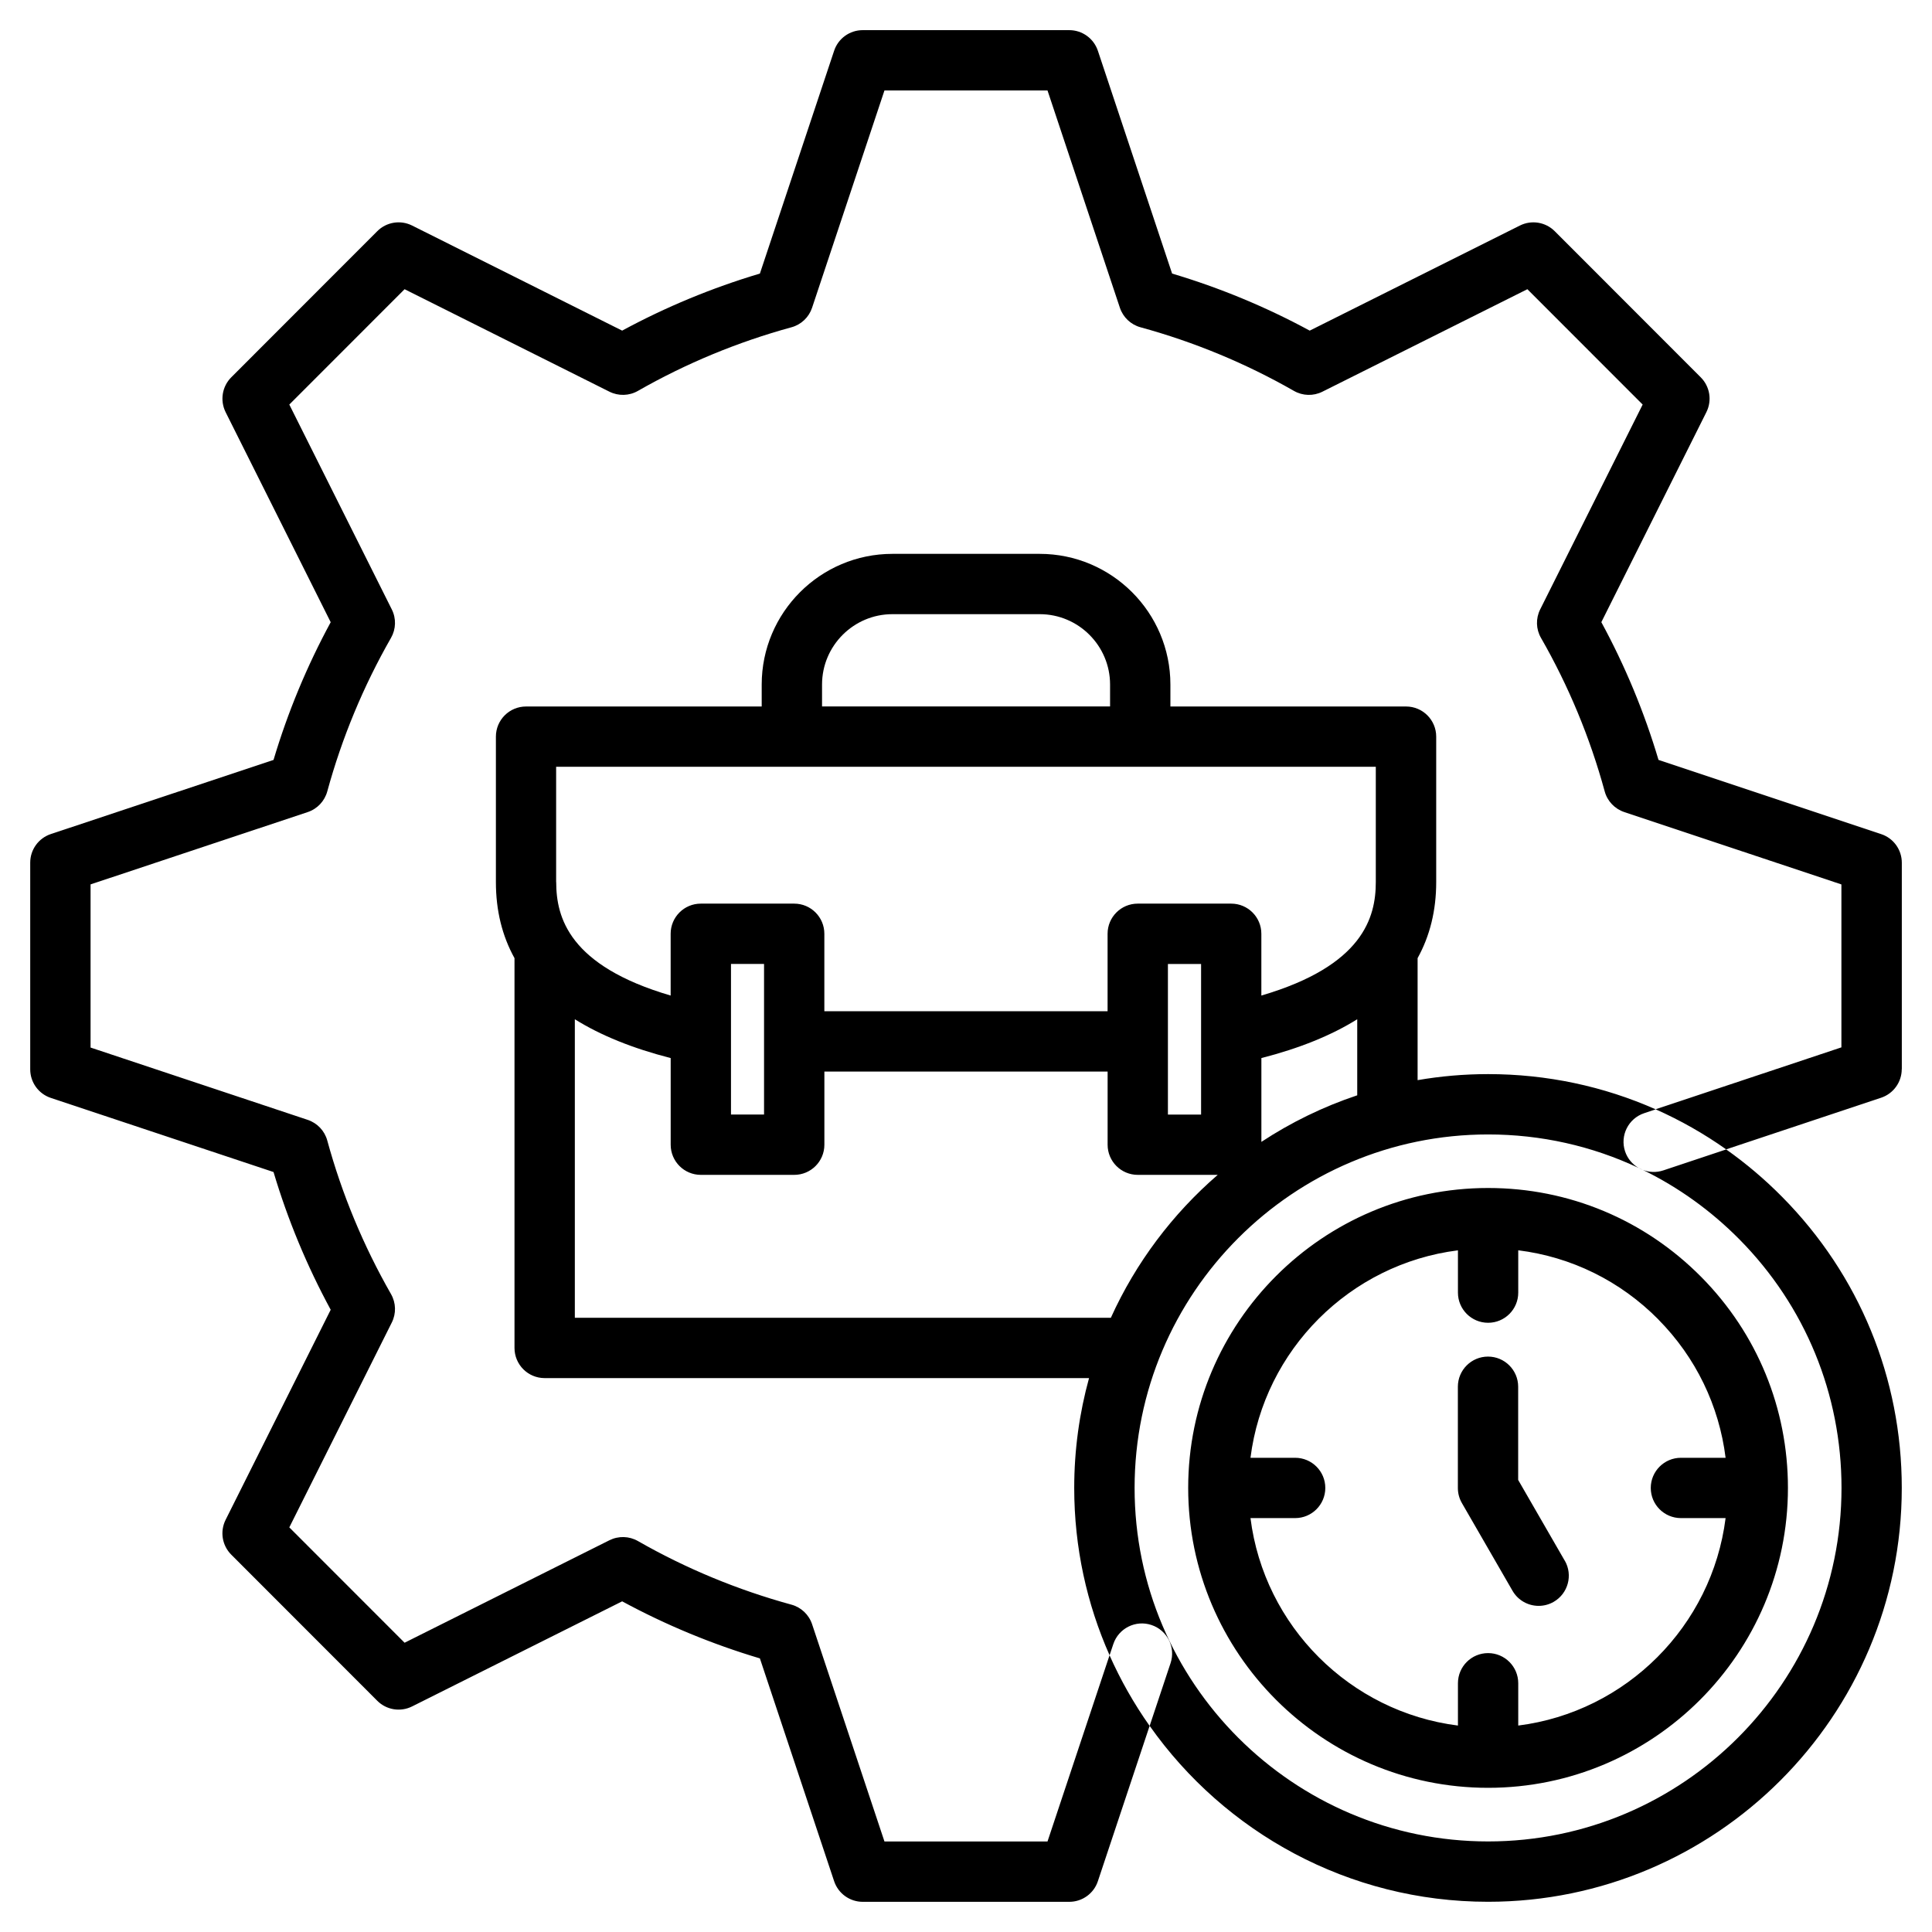 <svg id="Layer_1" viewBox="0 0 512 512" xmlns="http://www.w3.org/2000/svg" data-name="Layer 1"><path d="m414.68 413.58c2.21 3.82.89 8.71-2.93 10.92-1.26.73-2.63 1.07-3.99 1.07-2.76 0-5.45-1.43-6.93-4l-13.41-23.24c-.7-1.21-1.07-2.59-1.07-3.99v-26.84c0-4.42 3.58-7.99 7.99-7.99s7.99 3.58 7.99 7.99v24.7l12.34 21.39zm19.57-104.06c.36.21.74.39 1.13.54-.38-.18-.75-.37-1.13-.54zm6.51.66 16.7-5.57c5.26 3.72 10.23 7.92 14.85 12.6 20.43 20.65 31.68 48.04 31.68 77.11 0 60.47-49.19 109.67-109.64 109.67-37.02 0-69.81-18.44-89.68-46.62l5.54-16.62c1.4-4.19-.87-8.71-5.06-10.11s-8.71.87-10.11 5.06l-.99 2.96c-6.02-13.57-9.37-28.57-9.37-44.34 0-10.08 1.37-19.84 3.93-29.11h-144.27c-4.42 0-7.99-3.58-7.99-7.99v-103.3c-3.28-5.92-4.93-12.64-4.93-20.15v-38.55c0-4.42 3.58-7.99 7.99-7.99h62.45v-5.81c0-19.1 15.54-34.64 34.64-34.64h39.03c19.1 0 34.64 15.54 34.64 34.64v5.81h62.45c4.42 0 7.99 3.58 7.99 7.99v38.55c0 7.51-1.66 14.23-4.93 20.15v32.33c6.07-1.05 12.31-1.6 18.68-1.6 15.56 0 30.61 3.22 44.42 9.34l-3.06 1.02c-4.19 1.4-6.45 5.92-5.06 10.11.65 1.94 1.96 3.45 3.6 4.4-12.32-5.81-25.87-8.88-39.9-8.88-51.66 0-93.68 42.03-93.68 93.68s42.03 93.68 93.68 93.68 93.66-42.03 93.66-93.68c0-24.84-9.61-48.23-27.05-65.87-7.56-7.64-16.2-13.82-25.57-18.4 1.67.64 3.55.73 5.38.12zm-131.25-14.81h8.79v-39.91h-8.79zm50.17-5.1v-20.16c-6.82 4.26-15.28 7.7-25.4 10.29v22.21c7.83-5.15 16.35-9.32 25.4-12.34zm-141.84-103.05h76.34v-5.81c0-10.29-8.37-18.65-18.65-18.65h-39.03c-10.28 0-18.65 8.37-18.65 18.65v5.81zm-70.44 46.54c0 9.35 3.38 22.17 30.33 30.07v-16.37c0-4.42 3.58-7.99 7.99-7.99h24.75c4.42 0 7.99 3.58 7.99 7.99v20.52h75.06v-20.52c0-4.42 3.58-7.99 7.99-7.99h24.77c4.42 0 7.99 3.58 7.99 7.99v16.37c26.95-7.9 30.33-20.72 30.33-30.07v-30.56h-217.22v30.56zm46.32 61.6h8.76v-39.91h-8.76zm100.67 53.86c6.61-14.6 16.34-27.51 28.32-37.87h-21.19c-4.42 0-7.99-3.58-7.99-7.99v-19.39h-75.06v19.39c0 4.42-3.58 7.99-7.99 7.99h-24.75c-4.42 0-7.99-3.58-7.99-7.99v-22.96c-10.11-2.59-18.58-6.02-25.4-10.29v79.11h142.06zm209.61-65.88v-54.71c0-3.44-2.2-6.5-5.47-7.58l-59.01-19.67c-3.77-12.68-8.86-24.93-15.15-36.5l27.84-55.66c1.54-3.08.94-6.79-1.5-9.23l-38.69-38.72c-2.43-2.43-6.15-3.04-9.23-1.5l-55.7 27.85c-11.59-6.28-23.82-11.35-36.47-15.12l-19.67-59.04c-1.09-3.26-4.14-5.47-7.58-5.47h-54.74c-3.44 0-6.5 2.2-7.58 5.47l-19.67 59.04c-12.68 3.78-24.92 8.85-36.5 15.12l-55.67-27.85c-3.08-1.54-6.8-.94-9.23 1.5l-38.69 38.72c-2.43 2.43-3.03 6.15-1.5 9.23l27.85 55.67c-6.31 11.64-11.39 23.88-15.15 36.5l-59.01 19.64c-3.27 1.09-5.47 4.14-5.47 7.58v54.77c0 3.44 2.2 6.5 5.47 7.58l59.01 19.64c3.76 12.62 8.84 24.86 15.15 36.5l-27.85 55.67c-1.54 3.08-.94 6.79 1.5 9.23l38.69 38.72c2.43 2.44 6.16 3.04 9.23 1.5l55.67-27.85c11.58 6.27 23.82 11.34 36.5 15.12l19.67 59.04c1.09 3.26 4.14 5.47 7.58 5.47h54.74c3.44 0 6.5-2.2 7.58-5.47l13.71-41.15c-4.12-5.84-7.69-12.11-10.62-18.71l-16.44 49.34h-43.21l-19.18-57.58c-.84-2.53-2.9-4.48-5.47-5.18-14.25-3.9-27.94-9.57-40.69-16.86-2.32-1.33-5.15-1.4-7.54-.21l-54.29 27.16-30.55-30.57 27.16-54.29c1.2-2.39 1.12-5.22-.21-7.54-7.34-12.84-13.02-26.53-16.89-40.69-.7-2.58-2.65-4.63-5.19-5.48l-57.54-19.16v-43.24l57.54-19.16c2.54-.84 4.48-2.9 5.19-5.48 3.87-14.16 9.55-27.85 16.89-40.69 1.33-2.32 1.41-5.15.21-7.54l-27.16-54.29 30.55-30.57 54.29 27.16c2.39 1.19 5.22 1.12 7.54-.21 12.75-7.29 26.44-12.96 40.69-16.86 2.58-.7 4.63-2.65 5.47-5.18l19.18-57.58h43.21l19.18 57.58c.84 2.53 2.9 4.48 5.47 5.18 14.22 3.89 27.9 9.56 40.66 16.86 2.32 1.33 5.15 1.41 7.54.21l54.32-27.16 30.55 30.57-27.16 54.29c-1.2 2.4-1.12 5.23.22 7.55 7.31 12.74 12.99 26.42 16.88 40.67.7 2.58 2.65 4.63 5.18 5.48l57.55 19.18v43.18l-49.24 16.41c6.54 2.9 12.8 6.45 18.7 10.62l41.06-13.68c3.26-1.09 5.47-4.14 5.47-7.58zm-109.64 31.49c21.38 0 41.45 8.38 56.51 23.6 14.8 14.96 22.95 34.81 22.95 55.88 0 43.83-35.64 79.48-79.46 79.48s-79.48-35.66-79.48-79.48 35.66-79.48 79.48-79.48zm45.14 34.85c-10.13-10.24-23.1-16.59-37.15-18.34v11.22c0 4.42-3.58 7.99-7.99 7.99s-7.99-3.58-7.99-7.99v-11.21c-28.63 3.61-51.37 26.35-54.98 54.98h11.84c4.42 0 7.99 3.58 7.99 7.99s-3.58 7.99-7.99 7.99h-11.84c3.61 28.63 26.35 51.37 54.98 54.98v-11.21c0-4.42 3.58-7.99 7.99-7.99s7.99 3.58 7.99 7.99v11.21c28.61-3.62 51.34-26.35 54.95-54.98h-11.84c-4.42 0-7.99-3.58-7.99-7.99s3.58-7.99 7.99-7.99h11.84c-1.72-13.81-7.89-26.61-17.81-36.64z"/></svg>